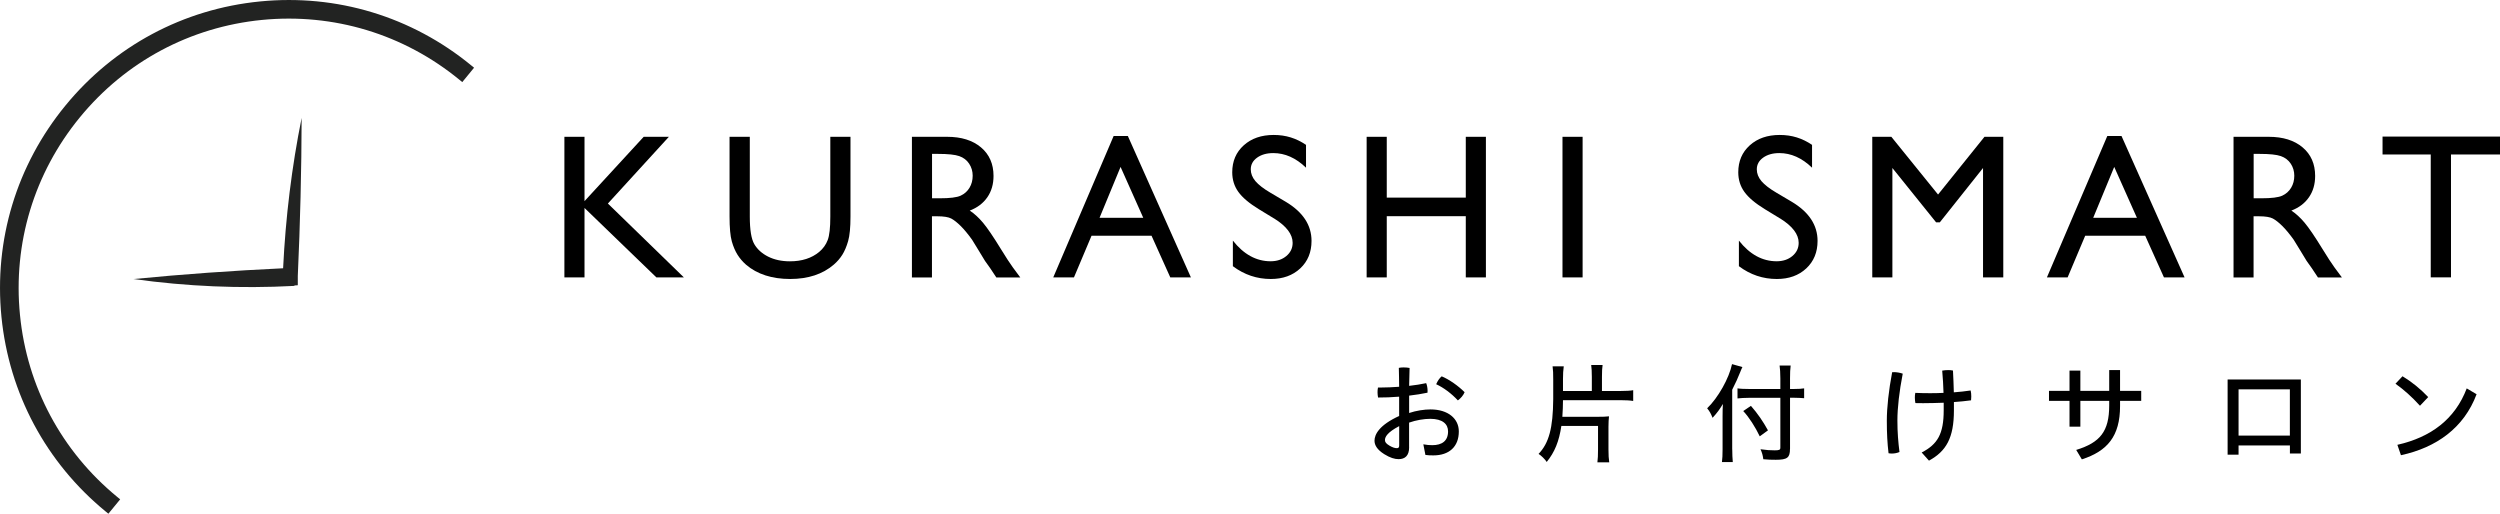 <?xml version="1.0" encoding="UTF-8"?>
<svg xmlns="http://www.w3.org/2000/svg" id="_レイヤー_2" data-name="レイヤー 2" viewBox="0 0 552.98 113.62">
  <defs>
    <style>
      .cls-1 {
        fill: #222322;
      }
    </style>
  </defs>
  <g id="_レイヤー_1-2" data-name="レイヤー 1">
    <g>
      <g>
        <path class="cls-1" d="M104.24,14.47C91.06,3.66,74.47-1.36,57.51.32,40.56,1.99,25.27,10.17,14.47,23.35,3.67,36.52-1.36,53.11.32,70.07c1.68,16.95,9.86,32.24,23.03,43.05l.62.51,2.61-3.18-.62-.51c-12.33-10.11-19.98-24.41-21.54-40.27-1.57-15.86,3.13-31.38,13.24-43.71C27.76,13.63,42.06,5.98,57.92,4.41c15.86-1.56,31.38,3.13,43.71,13.24l.62.51,2.61-3.18-.62-.51Z"></path>
        <path class="cls-1" d="M62.61,59.34c-11.03.52-22.06,1.3-33.06,2.38,11.7,1.64,23.63,2.15,35.52,1.52-.08-.05.13-.1.42-.14.1.02.19.03.29.05,0-.03,0-.06,0-.09.03,0,.06,0,.09-.01,0-.67,0-1.34,0-2,.53-11.63.82-23.29.85-34.97-2.18,10.8-3.55,21.97-4.1,33.27Z"></path>
      </g>
      <g>
        <path d="M142.39,30.26h5.56l-13.49,14.76,16.81,16.34h-6.08l-15.9-15.36v15.36h-4.45v-31.1h4.45v14.23l13.09-14.23Z"></path>
        <path d="M183.64,30.26h4.48v17.65c0,2.39-.17,4.19-.52,5.41-.35,1.22-.78,2.23-1.29,3.04-.51.81-1.14,1.53-1.88,2.17-2.46,2.12-5.68,3.18-9.66,3.18s-7.3-1.05-9.75-3.16c-.74-.65-1.37-1.38-1.88-2.19s-.94-1.8-1.27-2.97c-.33-1.17-.5-3.01-.5-5.52v-17.61h4.48v17.65c0,2.92.33,4.96,1,6.1.67,1.14,1.68,2.06,3.05,2.75,1.37.69,2.98,1.04,4.83,1.04,2.64,0,4.79-.69,6.46-2.07.88-.74,1.51-1.62,1.89-2.63.39-1.01.58-2.74.58-5.19v-17.65Z"></path>
        <path d="M201.71,61.36v-31.1h7.79c3.15,0,5.64.78,7.49,2.34,1.85,1.56,2.77,3.67,2.77,6.32,0,1.81-.45,3.38-1.36,4.7-.91,1.32-2.2,2.31-3.9,2.96.99.65,1.97,1.54,2.92,2.67.95,1.13,2.29,3.09,4.01,5.9,1.08,1.77,1.95,3.09,2.6,3.99l1.65,2.23h-5.3l-1.36-2.05c-.04-.07-.13-.2-.27-.38l-.87-1.22-1.38-2.27-1.49-2.43c-.92-1.28-1.76-2.29-2.53-3.05-.77-.76-1.46-1.3-2.07-1.63-.62-.33-1.65-.5-3.11-.5h-1.16v13.54h-4.45ZM207.5,34.04h-1.34v9.82h1.69c2.26,0,3.8-.19,4.64-.58.84-.39,1.49-.97,1.96-1.75.47-.78.7-1.67.7-2.66s-.26-1.87-.78-2.66c-.52-.79-1.25-1.35-2.19-1.68-.94-.33-2.5-.49-4.69-.49Z"></path>
        <path d="M246.34,30.08h3.13l13.95,31.28h-4.56l-4.15-9.22h-13.27l-3.89,9.22h-4.58l13.36-31.28ZM252.88,48.18l-5.02-11.26-4.65,11.26h9.67Z"></path>
        <path d="M281.82,48.33l-3.38-2.06c-2.12-1.3-3.63-2.57-4.53-3.83-.9-1.25-1.35-2.7-1.35-4.33,0-2.45.85-4.44,2.55-5.97,1.7-1.53,3.91-2.29,6.62-2.29s4.98.73,7.15,2.19v5.05c-2.24-2.16-4.65-3.23-7.24-3.23-1.45,0-2.65.34-3.58,1.01s-1.4,1.53-1.4,2.58c0,.93.34,1.8,1.03,2.62.69.81,1.8,1.67,3.32,2.56l3.4,2.01c3.79,2.27,5.69,5.15,5.69,8.65,0,2.49-.83,4.52-2.5,6.08-1.67,1.56-3.84,2.34-6.51,2.34-3.07,0-5.87-.94-8.39-2.83v-5.66c2.4,3.05,5.19,4.57,8.35,4.57,1.4,0,2.56-.39,3.48-1.16.93-.78,1.39-1.75,1.39-2.92,0-1.89-1.37-3.69-4.1-5.39Z"></path>
        <path d="M324.22,30.26h4.45v31.1h-4.45v-13.54h-17.48v13.54h-4.45v-31.1h4.45v13.45h17.48v-13.45Z"></path>
        <path d="M345.61,30.26h4.45v31.1h-4.45v-31.1Z"></path>
        <path d="M393.75,48.33l-3.38-2.06c-2.12-1.3-3.63-2.57-4.53-3.83-.9-1.25-1.35-2.7-1.35-4.33,0-2.45.85-4.44,2.55-5.97,1.7-1.53,3.91-2.29,6.62-2.29s4.98.73,7.15,2.19v5.05c-2.24-2.16-4.65-3.23-7.24-3.23-1.45,0-2.65.34-3.58,1.01s-1.4,1.53-1.4,2.58c0,.93.34,1.8,1.03,2.62.69.81,1.8,1.67,3.32,2.56l3.4,2.01c3.79,2.27,5.69,5.15,5.69,8.65,0,2.49-.83,4.52-2.5,6.08-1.67,1.56-3.84,2.34-6.51,2.34-3.07,0-5.87-.94-8.39-2.83v-5.66c2.4,3.05,5.19,4.57,8.35,4.57,1.4,0,2.56-.39,3.48-1.16.93-.78,1.39-1.75,1.39-2.92,0-1.89-1.37-3.69-4.1-5.39Z"></path>
        <path d="M438.95,30.26h4.16v31.1h-4.48v-24.2l-9.56,12.02h-.82l-9.67-12.02v24.2h-4.45v-31.1h4.22l10.33,12.77,10.27-12.77Z"></path>
        <path d="M466.13,30.08h3.13l13.95,31.28h-4.56l-4.15-9.22h-13.27l-3.89,9.22h-4.58l13.36-31.28ZM472.67,48.18l-5.02-11.26-4.65,11.26h9.67Z"></path>
        <path d="M494.04,61.36v-31.1h7.79c3.15,0,5.64.78,7.49,2.34,1.85,1.56,2.77,3.67,2.77,6.32,0,1.81-.45,3.38-1.36,4.7-.91,1.32-2.2,2.31-3.9,2.96.99.65,1.97,1.54,2.92,2.67.95,1.13,2.29,3.09,4.01,5.9,1.08,1.77,1.95,3.09,2.6,3.99l1.65,2.23h-5.3l-1.36-2.05c-.04-.07-.13-.2-.27-.38l-.87-1.22-1.38-2.27-1.49-2.43c-.92-1.28-1.76-2.29-2.53-3.05-.77-.76-1.46-1.3-2.07-1.63-.62-.33-1.65-.5-3.11-.5h-1.16v13.54h-4.45ZM499.83,34.04h-1.34v9.82h1.69c2.26,0,3.8-.19,4.64-.58.84-.39,1.49-.97,1.96-1.75.47-.78.7-1.67.7-2.66s-.26-1.87-.78-2.66c-.52-.79-1.25-1.35-2.19-1.68-.94-.33-2.5-.49-4.69-.49Z"></path>
        <path d="M527,30.21h25.98v3.96h-10.84v27.18h-4.48v-27.18h-10.66v-3.96Z"></path>
      </g>
      <g>
        <path d="M311.69,98.94c0,1.85-.91,2.62-2.33,2.62-.86,0-1.87-.29-3.17-1.1-1.61-1.01-2.16-2.02-2.16-2.98,0-1.39,1.06-3.46,5.45-5.47v-4.27c-1.61.14-3.22.19-4.66.19-.07-.36-.12-.74-.12-1.13,0-.36.02-.74.1-1.08h.58c1.32,0,2.71-.07,4.1-.17-.02-1.37-.02-2.78-.07-4.18.29-.07.7-.1,1.08-.1.46,0,.94.05,1.3.12-.05,1.37-.07,2.71-.1,3.96,1.34-.14,2.62-.36,3.77-.6.19.46.31,1.1.31,1.7,0,.14,0,.29-.02.41-1.22.26-2.62.48-4.06.65v3.84c1.58-.53,3.36-.79,4.73-.79,3.91,0,6.26,2.06,6.26,4.87,0,3.38-2.14,5.3-5.64,5.3-.6,0-1.22-.02-1.75-.1l-.46-2.35c.74.14,1.37.19,1.97.19,2.16,0,3.5-.94,3.5-3.05,0-1.61-1.2-2.78-3.94-2.78-1.37,0-3.14.29-4.68.84v5.45ZM309.48,94.26c-2.62,1.37-3.14,2.4-3.14,3.07,0,.46.24.79,1.01,1.25.7.41,1.2.55,1.61.55.36,0,.53-.14.53-.6v-4.27ZM323.96,86.75c-.29.7-.84,1.34-1.49,1.82-1.39-1.51-3.19-2.86-4.8-3.58.29-.7.72-1.34,1.22-1.75,1.68.7,3.67,2.11,5.06,3.5Z"></path>
        <path d="M345.36,94.21c-.5,3.41-1.49,5.83-3.24,7.97-.36-.58-1.22-1.42-1.8-1.78,2.3-2.4,3.19-5.74,3.24-12.12v-4.32c0-1.37-.02-2.06-.14-2.93h2.47c-.12.79-.17,1.73-.17,2.81v2.64h6.38v-3.12c0-1.13-.05-1.99-.14-2.62h2.52c-.1.7-.14,1.32-.14,2.62v3.12h4.22c1.03,0,2.14-.05,2.69-.17v2.38c-.7-.12-1.63-.17-2.69-.17h-12.84c0,1.27-.05,2.23-.14,3.67h7.92c1.08,0,1.66-.02,2.4-.1-.07.62-.12,1.37-.12,2.3v5.02c0,1.2.05,2.11.17,2.86h-2.62c.1-.74.14-1.61.14-2.88v-5.18h-8.11Z"></path>
        <path d="M383.16,99.4c0,.98.05,2.11.12,2.81h-2.4c.1-.67.14-1.68.14-2.83v-7.32c0-1.2.02-1.82.07-2.71-.7,1.18-1.22,1.9-2.28,3.07-.38-.94-.62-1.39-1.2-2.11,2.45-2.35,4.87-6.7,5.5-9.77l2.3.65c-.12.21-.26.55-.48,1.1-.46,1.18-1.06,2.5-1.78,3.91v13.2ZM395.93,99.3c0,1.94-.6,2.4-3.14,2.4-.96,0-1.75-.02-2.76-.12-.1-.79-.26-1.42-.62-2.21,1.37.19,2.09.24,3.12.24s1.27-.1,1.27-.6v-11.02h-6.82c-1.06,0-2.09.07-2.66.14v-2.23c.58.1,1.54.14,2.59.14h6.89v-2.33c0-1.13-.07-2.28-.17-2.86h2.45c-.1.67-.14,1.73-.14,2.86v2.33h.86c.98,0,1.78-.05,2.26-.14v2.18c-.5-.05-1.51-.1-2.21-.1h-.91v11.3ZM387.29,89.77c1.51,1.73,2.66,3.41,3.77,5.42l-1.82,1.32c-.96-2.02-2.38-4.25-3.65-5.59l1.7-1.15Z"></path>
        <path d="M418.85,82.31c.67,0,1.39.12,2.02.34-.77,3.94-1.18,7.59-1.18,10.35s.19,4.82.46,6.98c-.5.22-1.1.34-1.68.34-.26,0-.5-.02-.74-.07-.26-2.21-.38-4.32-.38-7.2s.41-6.67,1.18-10.73h.34ZM429.94,89.08c-1.51.05-3.05.1-4.54.1-.58,0-1.15,0-1.73-.02-.07-.36-.12-.77-.12-1.2,0-.36.02-.72.1-1.06,1.08.05,2.18.07,3.31.07.96,0,1.94-.02,2.93-.07-.05-1.66-.14-3.24-.29-4.92.41-.07.86-.12,1.3-.12.38,0,.74.02,1.08.1.1,1.68.14,3.22.19,4.82,1.25-.1,2.52-.22,3.72-.41.1.41.14.86.14,1.34,0,.29-.02.58-.05.84-1.22.17-2.52.29-3.79.38v1.85c0,6.07-1.7,9.03-5.52,11.11l-1.61-1.8c3.5-1.82,4.87-4.08,4.87-9.34v-1.68Z"></path>
        <path d="M460.16,94.38h-2.4v-5.71h-4.54v-2.21h4.54v-4.49h2.4v4.49h6.38v-4.61h2.4v4.61h4.68v2.21h-4.68v1.15c0,6.67-2.81,9.96-8.45,11.79l-1.25-2.09c5.3-1.63,7.3-4.1,7.3-9.84v-1.01h-6.38v5.71Z"></path>
        <path d="M495.15,98.53v2.04h-2.42v-16.63h16.2v16.37h-2.42v-1.78h-11.35ZM506.5,86.12h-11.35v10.23h11.35v-10.23Z"></path>
        <path d="M531.41,83.22c2.06,1.25,3.91,2.74,5.69,4.61l-1.82,1.92c-1.8-1.99-3.6-3.58-5.42-4.87l1.56-1.66ZM530.28,98.39c7.44-1.68,12.77-5.69,15.34-12.48l2.18,1.29c-2.78,7.42-8.86,11.79-16.73,13.49l-.79-2.3Z"></path>
      </g>
    </g>
  </g>
</svg>
